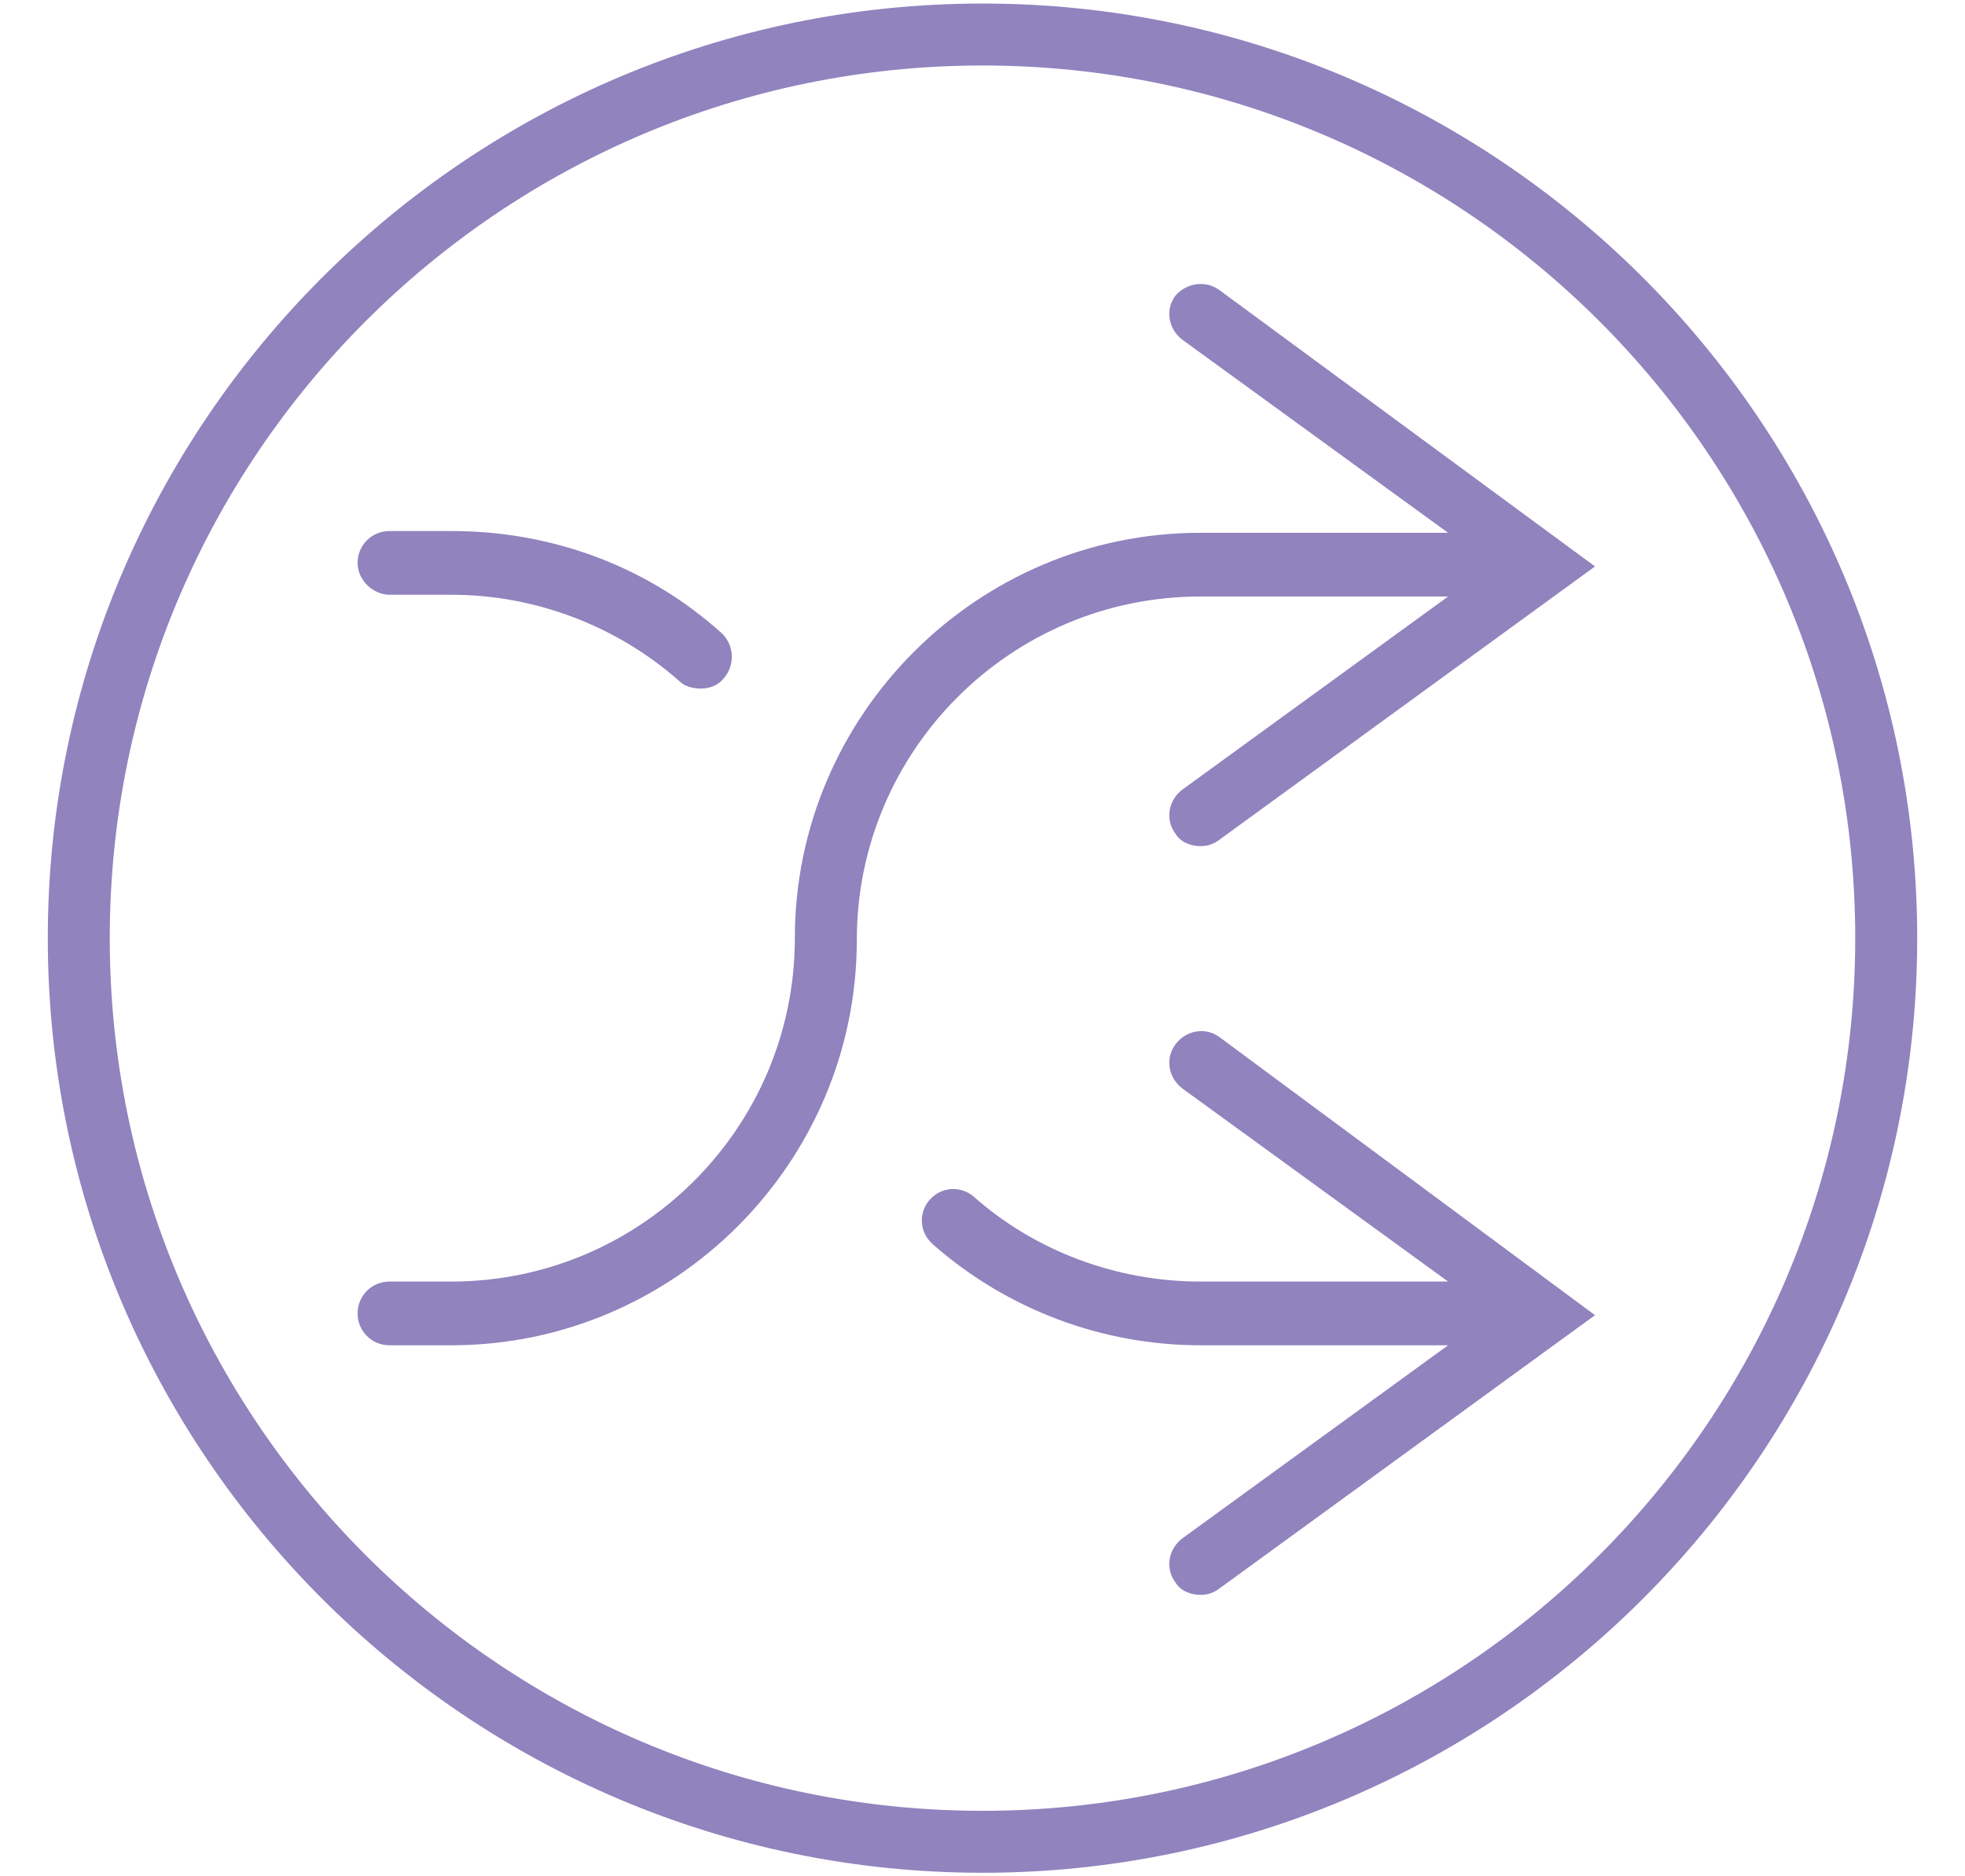 <?xml version="1.0" encoding="utf-8"?>
<!-- Generator: Adobe Illustrator 19.2.1, SVG Export Plug-In . SVG Version: 6.00 Build 0)  -->
<svg version="1.1" id="Layer_1" xmlns="http://www.w3.org/2000/svg" xmlns:xlink="http://www.w3.org/1999/xlink" x="0px" y="0px"
	 viewBox="0 0 111 106" style="enable-background:new 0 0 111 106;" xml:space="preserve">
<style type="text/css">
	.st0{fill:#9083BE;}
</style>
<g>
	<path class="st0" d="M22,33.6h3.5c4.8,0,9.4,1.8,12.9,4.9c0.3,0.3,0.8,0.4,1.2,0.4c0.5,0,1-0.2,1.3-0.6c0.6-0.7,0.6-1.8-0.1-2.5
		C36.6,32,31.2,30,25.5,30H22c-1,0-1.8,0.8-1.8,1.8S21.1,33.6,22,33.6z"/>
	<path class="st0" d="M66.4,16.7c-0.6,0.8-0.4,1.9,0.4,2.5l15,10.9h-14c-12.6,0-22.9,10.3-22.9,22.9c0,10.7-8.7,19.4-19.4,19.4H22
		c-1,0-1.8,0.8-1.8,1.8S21,76,22,76h3.5c12.6,0,22.9-10.3,22.9-22.9c0-10.7,8.7-19.4,19.4-19.4h14l-15,10.9c-0.8,0.6-1,1.7-0.4,2.5
		c0.3,0.5,0.9,0.7,1.4,0.7c0.4,0,0.7-0.1,1-0.3L90.1,32L68.9,16.4C68.1,15.8,67,16,66.4,16.7z"/>
	<path class="st0" d="M66.4,59c-0.6,0.8-0.4,1.9,0.4,2.5l15,10.9h-14c-4.7,0-9.3-1.7-12.8-4.8c-0.7-0.6-1.8-0.6-2.5,0.2
		c-0.6,0.7-0.6,1.8,0.2,2.5C56.9,74,62.3,76,67.8,76h14l-15,10.9c-0.8,0.6-1,1.7-0.4,2.5c0.3,0.5,0.9,0.7,1.4,0.7
		c0.4,0,0.7-0.1,1-0.3l21.3-15.5L68.9,58.6C68.1,58,67,58.2,66.4,59z"/>
	<path class="st0" d="M55.5,0.2C26.4,0.2,2.7,23.9,2.7,53s23.7,52.8,52.8,52.8s52.8-23.7,52.8-52.8S84.6,0.2,55.5,0.2z M55.5,102.3
		C28.3,102.3,6.2,80.2,6.2,53S28.3,3.7,55.5,3.7s49.3,22.1,49.3,49.3S82.7,102.3,55.5,102.3z"/>
</g>
</svg>
